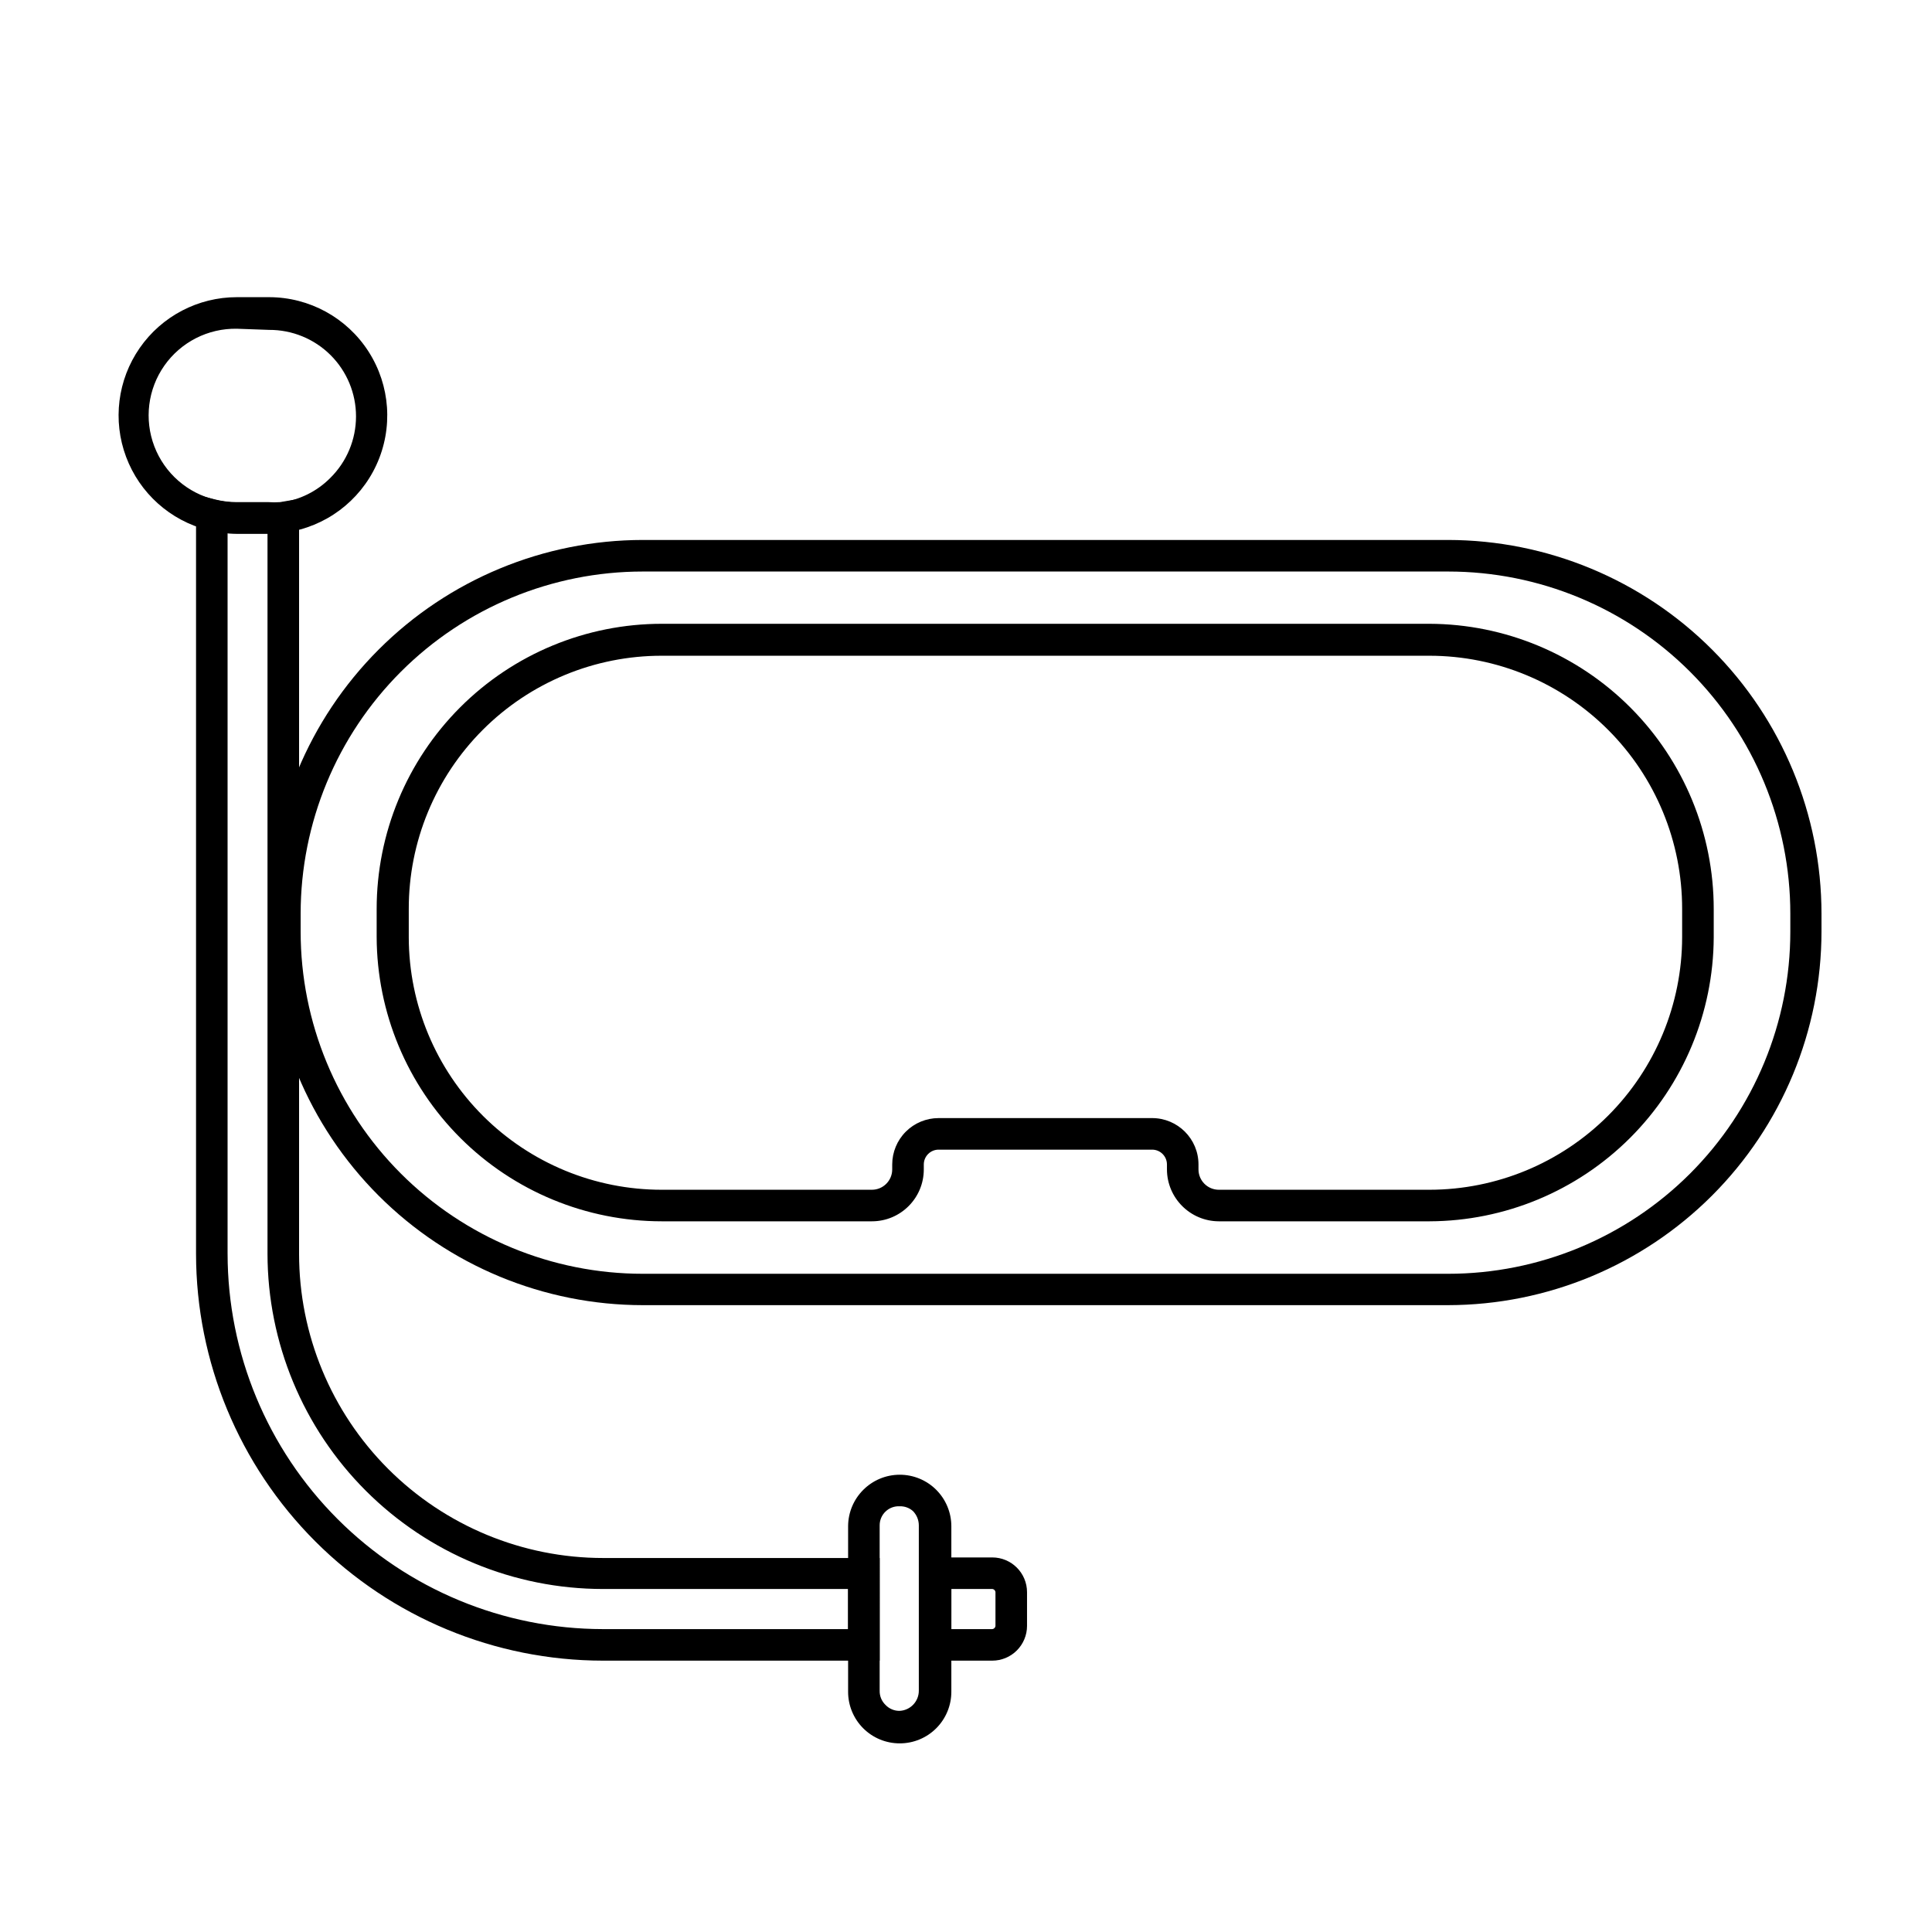 <?xml version="1.0" encoding="UTF-8"?>
<!-- Uploaded to: SVG Repo, www.svgrepo.com, Generator: SVG Repo Mixer Tools -->
<svg fill="#000000" width="800px" height="800px" version="1.1" viewBox="144 144 512 512" xmlns="http://www.w3.org/2000/svg">
 <g>
  <path d="m527.77 489.88h-213.41c-26.258-0.016-51.434-10.445-70.008-29.008-18.57-18.562-29.016-43.734-29.043-69.992v-4.734c0.027-26.262 10.473-51.441 29.043-70.008 18.566-18.57 43.746-29.016 70.008-29.043h213.41c26.246 0.043 51.406 10.492 69.957 29.062 18.551 18.57 28.977 43.738 28.988 69.988v4.734c-0.023 26.238-10.457 51.398-29.004 69.957-18.551 18.559-43.703 29.004-69.941 29.043zm-213.41-194.42c-24.051 0-47.117 9.555-64.125 26.562-17.008 17.008-26.562 40.074-26.562 64.125v4.734c0 24.051 9.555 47.117 26.562 64.125 17.008 17.008 40.074 26.562 64.125 26.562h213.41c24.051 0 47.117-9.555 64.125-26.562 17.004-17.008 26.559-40.074 26.559-64.125v-4.734c0-24.051-9.555-47.117-26.559-64.125-17.008-17.008-40.074-26.562-64.125-26.562z"/>
  <path d="m522.83 467.66h-55.824c-7.582-0.027-13.727-6.168-13.754-13.754v-1.309c0-2.172-1.758-3.93-3.93-3.93h-56.578c-2.168 0-3.93 1.758-3.93 3.93v1.309c0 7.598-6.156 13.754-13.754 13.754h-55.668c-20 0-39.184-7.926-53.352-22.047-14.164-14.117-22.156-33.273-22.223-53.273v-7.457c0-20.043 7.965-39.262 22.137-53.438 14.172-14.172 33.395-22.133 53.438-22.133h203.44c20 0.066 39.156 8.059 53.273 22.223 14.117 14.168 22.047 33.352 22.047 53.348v7.609c-0.109 19.93-8.082 39.008-22.188 53.086-14.109 14.078-33.203 22.016-53.133 22.082zm-130.09-27.355h56.578c6.789 0 12.293 5.504 12.293 12.293v1.309c0 2.977 2.414 5.391 5.391 5.391h55.824c17.754-0.012 34.777-7.07 47.328-19.625 12.555-12.555 19.613-29.578 19.629-47.332v-7.457c0.023-17.777-7.016-34.84-19.574-47.426-12.559-12.586-29.605-19.668-47.383-19.68h-203.44c-17.801-0.016-34.871 7.055-47.449 19.645-12.582 12.59-19.637 29.664-19.609 47.461v7.609c0.055 17.746 7.144 34.742 19.715 47.27 12.57 12.523 29.598 19.547 47.344 19.535h55.668c2.981 0 5.391-2.414 5.391-5.391v-1.309c0-3.262 1.297-6.387 3.602-8.695 2.305-2.305 5.434-3.598 8.691-3.598z"/>
  <path d="m377.12 584.09h-73.355c-28.586-0.027-55.992-11.395-76.207-31.605-20.211-20.215-31.582-47.621-31.605-76.211v-201.22l5.039 1.309h-0.004c1.848 0.457 3.742 0.695 5.644 0.707h8.516c1.02 0.074 2.047 0.074 3.07 0l5.039-0.855v200.06c0 21.379 8.492 41.883 23.609 57 15.117 15.117 35.621 23.613 57 23.613h73.254zm-172.81-298.76v190.95l0.004-0.004c0.023 26.371 10.512 51.652 29.156 70.297 18.645 18.645 43.926 29.129 70.293 29.156h64.992v-10.629h-64.992c-23.555-0.016-46.145-9.375-62.809-26.027-16.66-16.652-26.035-39.238-26.062-62.797v-190.84h-8.109z"/>
  <path d="m406.95 584.09h-19.191v-27.355h19.195-0.004c5.094 0 9.223 4.129 9.223 9.219v8.918c0 2.445-0.973 4.789-2.703 6.519-1.727 1.73-4.074 2.699-6.519 2.699zm-10.832-8.363h10.832c0.465-0.023 0.832-0.395 0.859-0.855v-8.918c-0.027-0.461-0.395-0.832-0.859-0.855h-10.828z"/>
  <path d="m215.3 285.43h-8.512c-2.602 0.008-5.191-0.316-7.711-0.957-9.965-2.523-18.059-9.77-21.66-19.395-3.606-9.629-2.258-20.41 3.602-28.852 5.859-8.445 15.488-13.48 25.77-13.473h8.516-0.004c10.68 0.004 20.621 5.441 26.379 14.434 5.758 8.992 6.543 20.297 2.082 29.996-4.461 9.703-13.551 16.465-24.129 17.941-1.434 0.215-2.883 0.316-4.332 0.305zm-8.512-54.312c-7.633-0.141-14.84 3.519-19.227 9.766-4.387 6.246-5.383 14.266-2.66 21.398 2.723 7.133 8.809 12.445 16.242 14.18 1.848 0.457 3.742 0.695 5.644 0.703h8.516-0.004c1.023 0.078 2.051 0.078 3.074 0 5.008-0.648 9.656-2.953 13.199-6.547 4.336-4.301 6.773-10.152 6.777-16.258 0.008-6.106-2.426-11.957-6.75-16.266-4.328-4.305-10.195-6.707-16.301-6.672z"/>
  <path d="m382.46 606.01c-3.637 0.012-7.129-1.426-9.703-4-2.574-2.574-4.012-6.066-4-9.707v-43.832 0.004c0.027-7.551 6.156-13.656 13.703-13.656 3.621 0 7.094 1.441 9.656 4 2.559 2.562 4 6.035 4 9.656v43.832-0.004c0.012 3.633-1.422 7.117-3.984 9.688-2.562 2.574-6.039 4.019-9.672 4.019zm0-62.824v-0.004c-1.387-0.082-2.746 0.41-3.758 1.367-1.012 0.953-1.582 2.281-1.582 3.672v43.832c-0.035 1.422 0.531 2.797 1.562 3.777 0.98 1.031 2.356 1.602 3.777 1.562 2.832-0.16 5.043-2.504 5.039-5.34v-43.832c-0.008-1.414-0.57-2.769-1.562-3.777-0.957-0.848-2.199-1.297-3.477-1.262z"/>
 </g>
</svg>